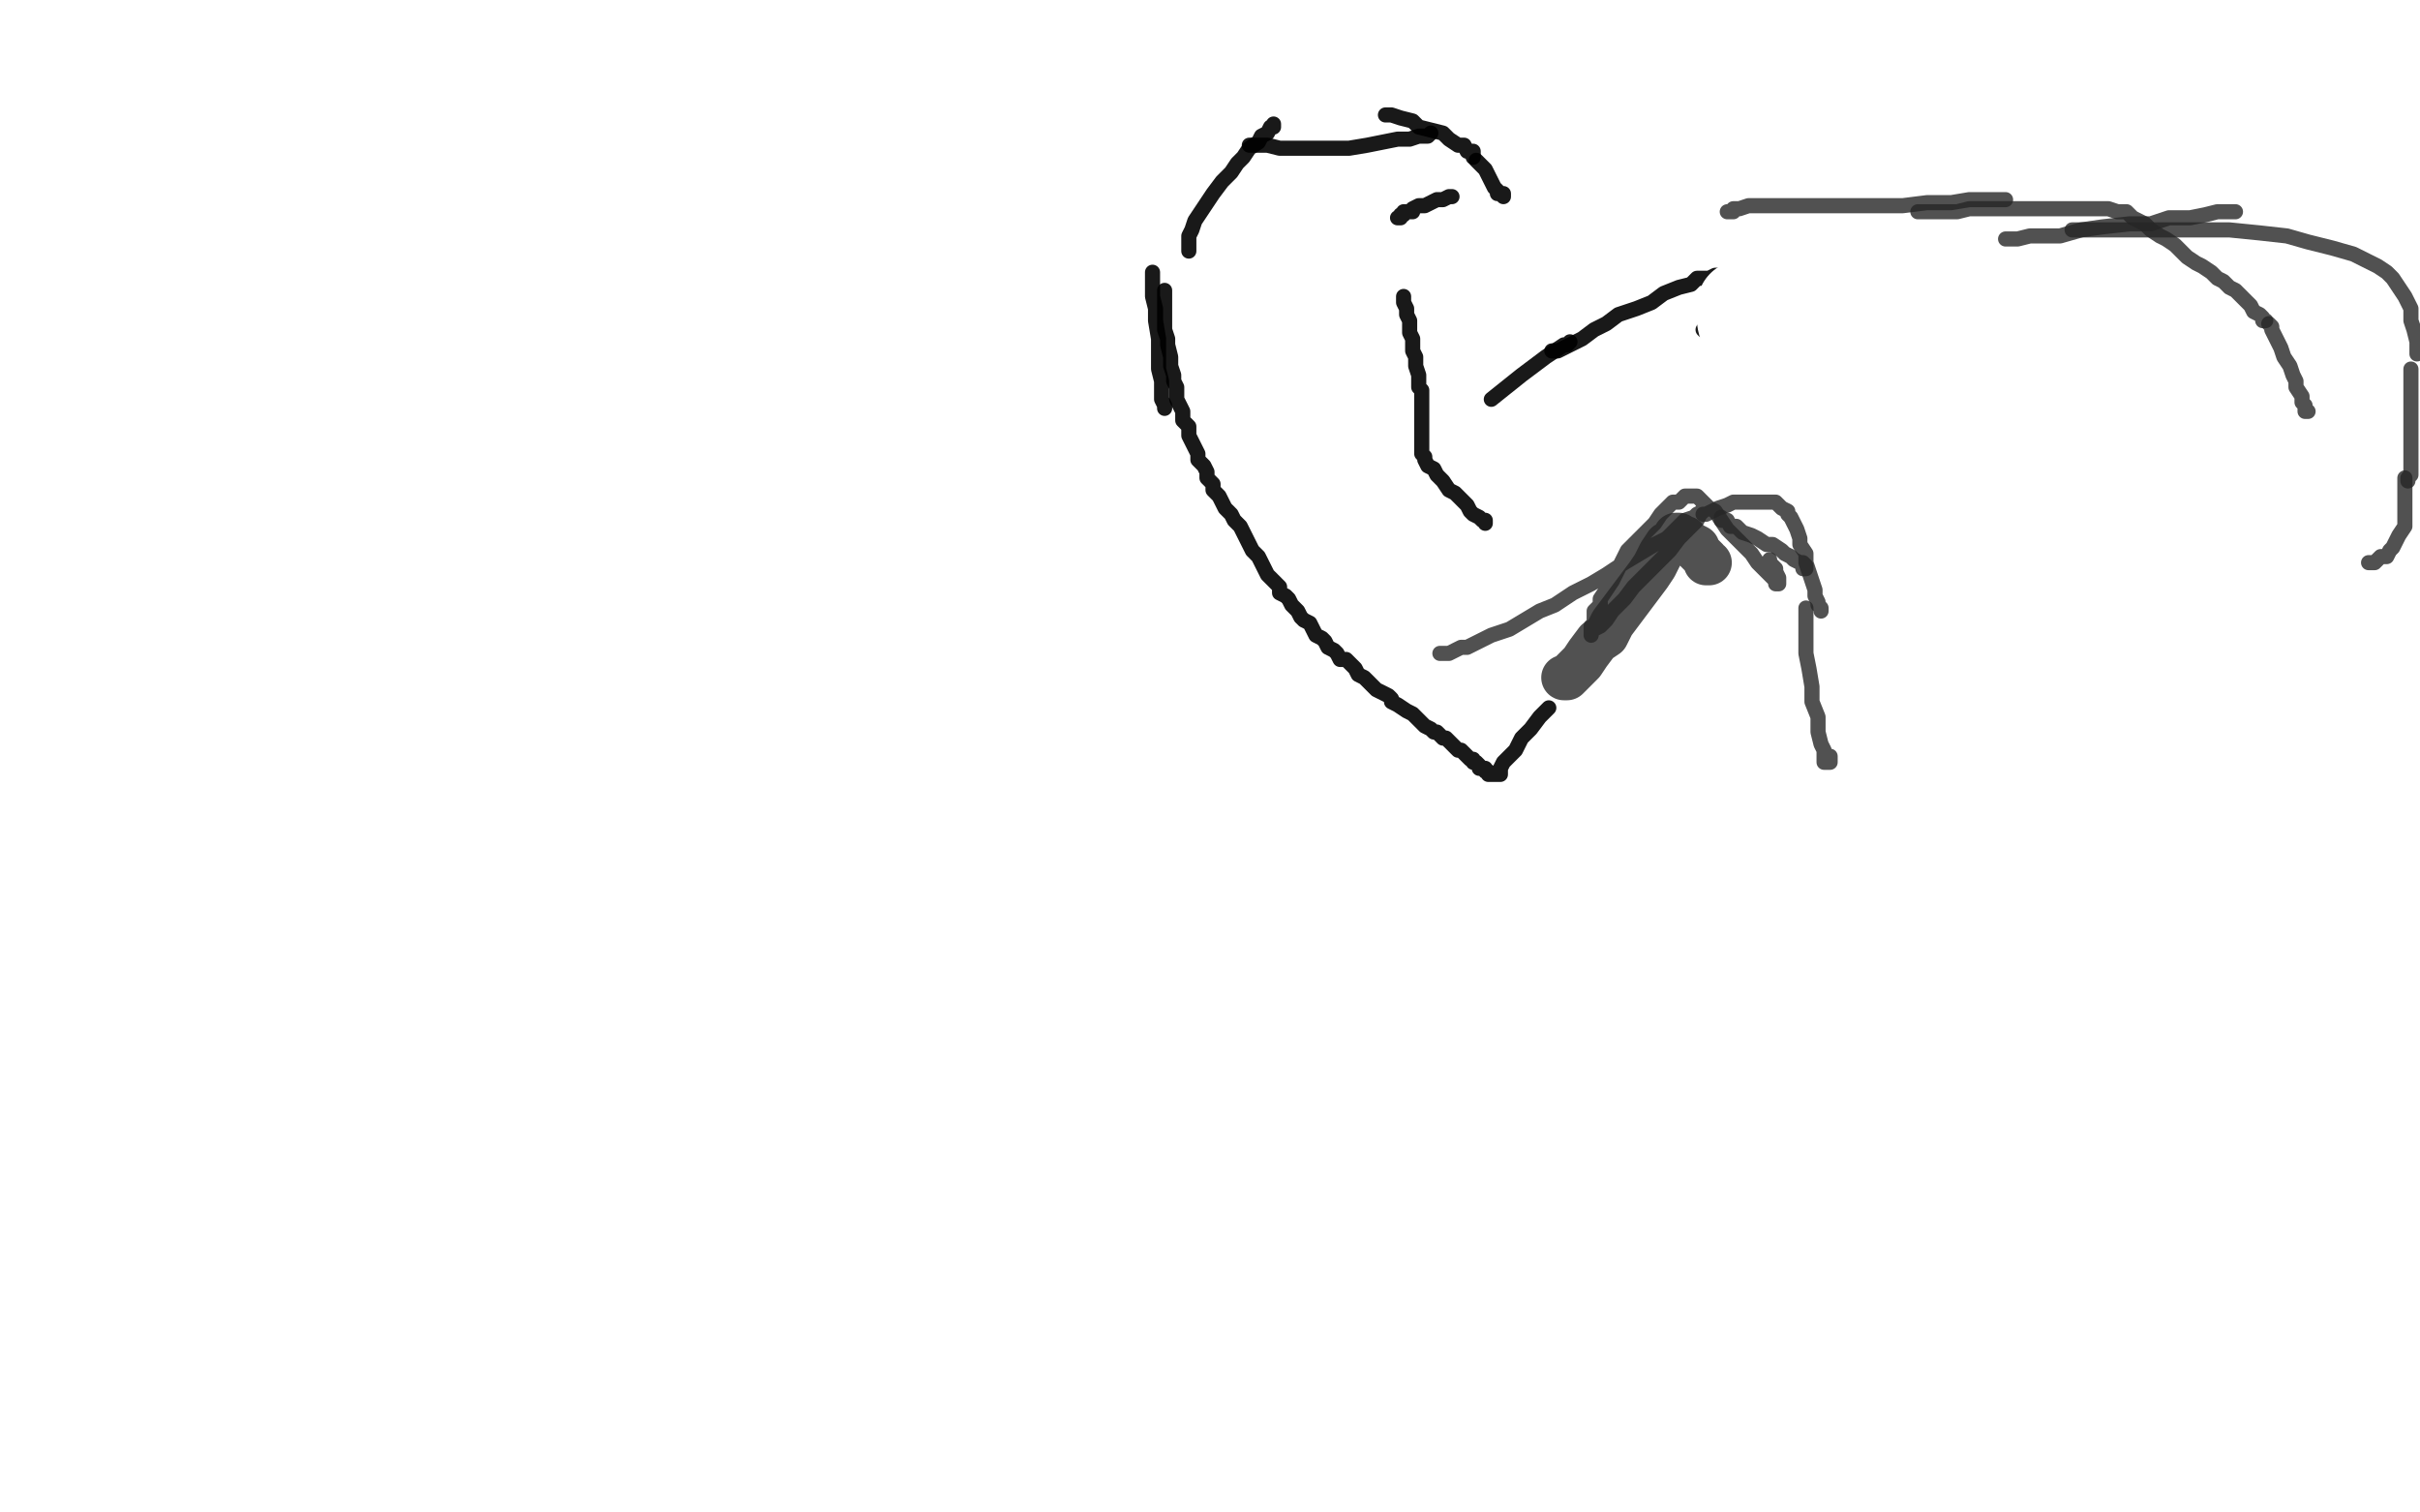 <?xml version="1.0" standalone="no"?>
<!DOCTYPE svg PUBLIC "-//W3C//DTD SVG 1.1//EN"
"http://www.w3.org/Graphics/SVG/1.1/DTD/svg11.dtd">

<svg width="800" height="500" version="1.1" xmlns="http://www.w3.org/2000/svg" xmlns:xlink="http://www.w3.org/1999/xlink" style="stroke-antialiasing: false"><desc>This SVG has been created on https://colorillo.com/</desc><rect x='0' y='0' width='800' height='500' style='fill: rgb(255,255,255); stroke-width:0' /><polyline points="381,90 381,92 381,92 381,93 381,93 381,95 381,95 381,98 381,98 382,102 382,102 382,106 382,106 383,112 383,112 383,117 383,117 383,122 383,122 384,126 384,126 384,130 384,130 384,132 384,132 385,134 385,134 385,135 385,135" style="fill: none; stroke: #000000; stroke-width: 5; stroke-linejoin: round; stroke-linecap: round; stroke-antialiasing: false; stroke-antialias: 0; opacity: 0.9"/>
<polyline points="385,96 385,98 385,98 385,100 385,100 385,102 385,102 385,106 385,106 385,109 385,109 386,112 386,112 386,114 386,114 387,118 387,118 387,121 387,121 388,124 388,124 388,126 388,126 389,128 389,128 389,132 389,132 390,134 390,134 391,136 391,136 391,139 393,141 393,144 394,146 395,148 396,150 396,152 397,153 398,154 399,156 399,158 401,160 401,162 402,163 403,164 404,166 405,168 406,169 407,170 408,172 409,173 410,174 411,176 412,178 413,180 414,182 415,183 416,184 417,186 418,188 419,190 420,191 421,192 423,194 423,196 425,197 426,198 427,200 429,202 430,204 431,205 433,206 434,208 435,210 437,211 438,212 439,214 441,215 442,216 443,218 445,218 447,220 448,221 449,223 451,224 453,226 455,228 457,229 459,230 460,231 460,232 462,233 465,235 467,236 468,237 469,238 471,240 473,241 474,242 475,242 477,244 478,244 479,245 480,246 481,247 482,248 483,248 485,250 486,251 487,251 487,252 488,252 489,253 489,254 490,254 491,254 491,255 492,255 492,256 493,256 494,256 495,256 496,256 496,254 497,252 499,250 501,248 503,244 506,241 509,237 512,234" style="fill: none; stroke: #000000; stroke-width: 5; stroke-linejoin: round; stroke-linecap: round; stroke-antialiasing: false; stroke-antialias: 0; opacity: 0.9"/>
<polyline points="393,83 393,82 393,82 393,81 393,81 393,80 393,80 393,78 393,78 394,76 394,76 395,73 395,73 397,70 397,70 399,67 399,67 401,64 401,64 404,60 404,60 407,57 407,57 409,54 409,54 411,52 411,52 413,49 416,47 417,45 419,44 420,42 421,42 421,41" style="fill: none; stroke: #000000; stroke-width: 5; stroke-linejoin: round; stroke-linecap: round; stroke-antialiasing: false; stroke-antialias: 0; opacity: 0.9"/>
<polyline points="413,48 414,48 414,48 416,48 416,48 419,48 419,48 423,49 423,49 428,49 428,49 433,49 433,49 440,49 440,49 446,49 446,49 452,48 452,48 457,47 457,47 462,46 462,46 466,46 466,46 469,45 469,45 472,45 472,45 473,44 473,44" style="fill: none; stroke: #000000; stroke-width: 5; stroke-linejoin: round; stroke-linecap: round; stroke-antialiasing: false; stroke-antialias: 0; opacity: 0.9"/>
<polyline points="458,38 460,38 460,38 463,39 463,39 467,40 467,40 469,42 469,42 473,43 473,43 477,44 477,44 479,46 479,46 482,48 482,48 484,48 484,48 485,50 485,50 487,50 487,50 487,51 487,51 487,52" style="fill: none; stroke: #000000; stroke-width: 5; stroke-linejoin: round; stroke-linecap: round; stroke-antialiasing: false; stroke-antialias: 0; opacity: 0.9"/>
<polyline points="488,53 489,54 489,54 491,56 491,56 492,58 492,58 493,60 493,60 494,62 494,62 495,63 495,63 495,64 495,64 496,64 496,64 497,64 497,64 497,65" style="fill: none; stroke: #000000; stroke-width: 5; stroke-linejoin: round; stroke-linecap: round; stroke-antialiasing: false; stroke-antialias: 0; opacity: 0.9"/>
<polyline points="480,65 479,65 479,65 477,66 477,66 475,66 475,66 473,67 473,67 471,68 471,68 470,68 470,68 469,68 469,68 467,69 467,69 467,70 467,70 466,70 466,70 465,70 465,70 464,70 464,70 464,71 463,71 463,72 462,72" style="fill: none; stroke: #000000; stroke-width: 5; stroke-linejoin: round; stroke-linecap: round; stroke-antialiasing: false; stroke-antialias: 0; opacity: 0.9"/>
<polyline points="464,98 464,100 464,100 465,102 465,102 465,104 465,104 466,106 466,106 466,110 466,110 467,112 467,112 467,116 467,116 468,118 468,118 468,121 468,121 469,124 469,124 469,126 469,126 469,127 469,127 469,128 469,128 470,129 470,130 470,131 470,132 470,133 470,135 470,136 470,138 470,140 470,142 470,144 470,145 470,146 470,147 470,148 470,149 470,150 471,151 471,152 472,154 474,155 475,157 477,159 479,162 481,163 483,165 485,167 486,169 487,170 489,171 490,172 491,172 491,173" style="fill: none; stroke: #000000; stroke-width: 5; stroke-linejoin: round; stroke-linecap: round; stroke-antialiasing: false; stroke-antialias: 0; opacity: 0.9"/>
<polyline points="493,132 498,128 498,128 503,124 503,124 507,121 507,121 511,118 511,118 514,116 514,116 517,114 517,114 518,114 518,114 519,113" style="fill: none; stroke: #000000; stroke-width: 5; stroke-linejoin: round; stroke-linecap: round; stroke-antialiasing: false; stroke-antialias: 0; opacity: 0.9"/>
<polyline points="513,116 515,116 515,116 519,114 519,114 523,112 523,112 527,109 527,109 531,107 531,107 535,104 535,104 541,102 541,102 546,100 546,100 550,97 550,97 555,95 555,95 559,94 559,94 561,92 561,92 564,92 564,92 565,92 565,92 567,91 568,91 568,92 569,92 569,93 570,94 571,96 572,98 573,101 575,102 575,105 577,108 578,110 579,112 580,114 581,116 582,117 583,118 583,120 584,120 585,121 585,122 586,122 587,122 587,123 589,124 590,126 593,128 596,130 599,132 602,135 605,138 607,140 610,142 612,144 613,146 615,148 616,149 617,150 618,151 619,152 619,153" style="fill: none; stroke: #000000; stroke-width: 5; stroke-linejoin: round; stroke-linecap: round; stroke-antialiasing: false; stroke-antialias: 0; opacity: 0.9"/>
<polyline points="609,169 609,170 609,170 608,170 608,170 608,171 608,171 608,172 608,172 607,174 607,174 607,176 607,176 607,179 607,179 606,182 606,182 606,185 606,185 605,189 605,189 605,193 605,193 604,197 604,197 604,201 604,201 603,204 603,204 603,207 603,207 602,210 601,213 601,216 601,218 601,220 601,222 601,223 601,224 600,224 600,225 599,225 599,226 599,227 599,228 599,230 599,231 599,233 598,234 598,235 598,236 598,237 598,239 597,240 597,241 597,242 597,244 596,245 596,246 595,247 595,248 595,249 595,250 594,250 594,251 594,252 593,254 593,255 593,256 593,257 593,258 593,259 593,260 592,260" style="fill: none; stroke: #000000; stroke-width: 5; stroke-linejoin: round; stroke-linecap: round; stroke-antialiasing: false; stroke-antialias: 0; opacity: 0.9"/>
<polyline points="569,126 571,132 571,132 574,137 574,137 576,145 576,145 578,152 578,152 580,158 580,158 582,165 582,165 584,172 584,172 587,178 587,178 588,185 588,185 591,192 591,192 591,197 591,197 593,201 593,201 594,205 594,205 595,208 595,208 596,210 596,210 597,213 597,214 598,216 598,217" style="fill: none; stroke: #000000; stroke-width: 5; stroke-linejoin: round; stroke-linecap: round; stroke-antialiasing: false; stroke-antialias: 0; opacity: 0.9"/>
<polyline points="585,141 585,142 585,142 586,147 586,147 587,152 587,152 588,157 588,157 588,162 588,162 589,166 589,166 589,170 589,170 590,174 590,174 590,178 590,178 590,181 590,181 591,184 591,184 591,185 591,185 591,187 591,187 591,188 591,188 592,189 592,190 592,191 592,193 592,195 592,198 593,202 593,206 593,211 593,216 593,222 593,228 593,232 593,236 593,241 592,244 592,248 592,250 592,251 592,252 592,253" style="fill: none; stroke: #000000; stroke-width: 5; stroke-linejoin: round; stroke-linecap: round; stroke-antialiasing: false; stroke-antialias: 0; opacity: 0.9"/>
<polyline points="563,109 565,111 565,111 567,113 567,113 569,116 569,116 571,120 571,120 573,123 573,123 576,126 576,126 578,130 578,130 580,132 580,132 582,136 582,136 583,138 583,138 585,140 585,140 585,142 585,142 587,144 587,144 587,145 587,145 588,146 588,146 589,146 590,147 590,148 591,148 591,149 591,150 592,150 593,152 593,154 595,160 597,165 599,173 601,182 603,190 605,198 605,205 607,212 607,216 608,220 609,222 609,224 609,226" style="fill: none; stroke: #000000; stroke-width: 5; stroke-linejoin: round; stroke-linecap: round; stroke-antialiasing: false; stroke-antialias: 0; opacity: 0.9"/>
<polyline points="604,174 605,178 605,178 605,181 605,181 606,184 606,184 606,187 606,187 607,190 607,190 607,192 607,192 607,196 607,196 607,198 607,198 607,201 607,201 607,203 607,203 608,206 608,206 608,208 608,208 608,209 608,209 608,210 608,210 609,212 609,214 609,215 609,216 609,217 609,218 609,219 609,220 609,222 609,224 609,226 609,228 609,229 609,230 610,233 610,236 611,238 611,242 612,245 612,249 613,252 613,255 613,257 614,260 614,262 615,262 615,263 615,264 616,265 617,267 618,268 620,271 622,272 624,274 625,276 627,278 629,279 631,280 633,282 635,282 637,284 639,285 640,286 641,286 641,287 643,287 643,288" style="fill: none; stroke: #000000; stroke-width: 5; stroke-linejoin: round; stroke-linecap: round; stroke-antialiasing: false; stroke-antialias: 0; opacity: 0.9"/>
<polyline points="615,274 616,274 616,274 617,275 617,275 619,276 619,276 622,278 622,278 625,279 625,279 628,280 628,280 631,282 631,282 635,283 635,283 639,284 639,284 643,286 643,286 647,286 647,286 651,288 651,288 653,288 653,288 655,288 655,288 657,289 657,289 659,290 659,290 660,290 661,290 661,288 661,287 663,285 664,283 665,280 667,276 669,271 672,266 675,258 677,252 679,244 682,236 684,230 687,223 688,219 689,216 689,214 690,214 690,215 690,216 690,218 689,220 689,224 689,226 689,228 688,232 688,234 688,236 687,238 687,239 687,240 687,241 687,242 687,241 687,240 689,238 690,236 691,234 693,230 693,226 695,222 697,216 697,213 699,210 700,205 701,202 702,200 703,199 703,198" style="fill: none; stroke: #000000; stroke-width: 5; stroke-linejoin: round; stroke-linecap: round; stroke-antialiasing: false; stroke-antialias: 0; opacity: 0.9"/>
<polyline points="701,170 702,170 702,170 702,172 702,172 703,174 703,174 703,176 703,176 705,182 705,182 706,187 706,187 707,194 707,194 707,201 707,201 709,208 709,208 709,215 709,215 709,222 709,222 709,230 709,230 709,234 709,234 709,238 709,238 709,242 709,244 709,245 709,244 709,242 709,237 709,230 709,222 708,212 707,202 706,191 705,182 704,174 703,169 703,166 703,165 703,166 703,167 703,170 701,176 699,184 697,193 694,204 691,215 687,226 683,236 679,245 675,254 671,261 668,266 665,271 663,274 662,276 661,277 661,278 660,279 660,278 660,275 660,272 660,266 660,261 660,253 660,242 659,231 658,218 656,202 653,187 649,174 645,160 642,149 639,140 635,133 633,128 631,126 629,125 629,126 629,130 628,135 627,143 627,152 626,164 625,178 624,190 623,206 621,220 619,231 617,245 616,254 615,261 614,266 613,270 613,272 613,274 613,273 613,272 613,270" style="fill: none; stroke: #ffffff; stroke-width: 30; stroke-linejoin: round; stroke-linecap: round; stroke-antialiasing: false; stroke-antialias: 0; opacity: 0.9"/>
<polyline points="664,146 669,150 669,150 673,155 673,155 677,161 677,161 681,169 681,169 684,180 684,180 686,191 686,191 687,204 687,204 688,216 688,216 688,229 688,229 688,240 688,240 686,250 686,250 685,258 685,258 685,263 685,263 684,267 684,267 683,269 683,269 683,270 683,269 683,268 683,264 684,259 684,251 684,242 684,231 684,220 684,209 684,200 684,193 685,189 685,188 685,187 685,188 685,190 685,194 683,199 681,208 679,218 675,229 671,240 667,252 661,264 656,276 650,286 645,294 641,300 639,304 637,304 637,305 637,304 636,302 636,298 635,294 633,286 629,275 626,261 621,246 615,228 609,209 603,192 598,178 593,162 588,148 584,136 581,126 579,116 577,110 576,106 576,103 576,102 576,101 576,102 577,104 578,108 580,114 583,123 586,134 589,146 593,161 595,175 599,188 601,200 602,210 603,218 605,223 605,226 607,228 607,229 608,229 609,229 609,228 610,226 610,223 611,216 611,208 611,196 611,182 609,166 606,149 603,132 600,116 597,103 595,92 593,84 591,79 591,77 591,76 591,77 591,80 591,85 593,94 595,106 596,123 599,142 601,164 603,186 604,210 605,231 605,248 605,263 605,273 603,284 603,289 603,293 603,295 603,296 603,295 603,294 603,290 603,283 603,273 603,262 601,247 599,230 597,213 594,198 593,184 591,171 590,159 589,149 589,142 589,136 589,134 589,133 589,134 589,135 589,141 590,150 591,162 593,176 595,188 597,202 599,216 601,228 605,237 607,242 610,244 613,246 615,246 619,246 621,246 625,245 629,243 635,240 639,236 645,232 650,227 655,221 660,217 665,212 671,207 676,204 681,201 685,199 689,198 691,196 693,196 694,196 695,196 695,195 695,194 696,194 696,195 697,195 698,196 700,198 701,200 703,201 705,203 707,204 709,206 711,207 712,208 714,210 715,211 717,212 718,212 719,213 720,213 721,213 721,212 721,211 721,209 721,206 719,204 717,201 714,199 712,198" style="fill: none; stroke: #ffffff; stroke-width: 30; stroke-linejoin: round; stroke-linecap: round; stroke-antialiasing: false; stroke-antialias: 0; opacity: 1.0"/>
<polyline points="517,224 518,224 518,224 519,223 519,223 520,222 520,222 521,221 521,221 523,219 523,219 525,216 525,216 528,212 528,212 531,210 531,210 533,206 533,206 536,202 536,202 539,198 539,198 542,194 542,194 545,190 545,190 547,187 547,187 549,183 549,183 551,180 553,179 554,178 554,177 555,177 555,178 556,178 557,178 557,179 558,180 559,180 561,181 561,182 562,183 563,184 564,185 564,186 565,186" style="fill: none; stroke: #262626; stroke-width: 15; stroke-linejoin: round; stroke-linecap: round; stroke-antialiasing: false; stroke-antialias: 0; opacity: 0.8"/>
<polyline points="476,216 477,216 477,216 478,216 478,216 479,216 479,216 481,215 481,215 483,214 483,214 485,214 485,214 489,212 489,212 493,210 493,210 499,208 499,208 504,205 504,205 509,202 509,202 514,200 514,200 520,196 520,196 526,193 526,193 531,190 531,190 537,186 542,183 547,180 551,178 555,174 557,172 560,171 561,170 563,169 563,168 564,168 563,168 563,169 562,170 561,172 559,174 557,176 555,178 552,182 549,185 546,188 543,191 540,194 537,198 535,200 533,202 531,205 529,207 527,208 526,209 526,210 526,209 526,208 526,207 527,206 527,204 527,202 529,200 529,198 531,195 533,192 534,190 536,186 538,182 541,179 544,176 547,173 549,170 551,168 553,166 555,166 557,164 558,164 559,164 560,164 561,164 563,166 565,168 567,169 569,172 571,175 574,178 576,180 579,183 581,186 583,188 585,190 586,191 587,192 587,193 588,193 588,192 588,191 587,189 587,188 585,186 585,185" style="fill: none; stroke: #262626; stroke-width: 5; stroke-linejoin: round; stroke-linecap: round; stroke-antialiasing: false; stroke-antialias: 0; opacity: 0.8"/>
<polyline points="569,171 569,172 569,172 570,172 570,172 571,172 571,172 572,174 572,174 574,174 574,174 576,176 576,176 579,177 579,177 581,178 581,178 584,180 584,180 586,180 586,180 589,182 589,182 590,183 590,183 592,184 592,184 593,185 593,185 595,186 595,186 596,186 596,186 597,187 597,188 596,188" style="fill: none; stroke: #262626; stroke-width: 5; stroke-linejoin: round; stroke-linecap: round; stroke-antialiasing: false; stroke-antialias: 0; opacity: 0.8"/>
<polyline points="563,170 564,170 564,170 566,169 566,169 568,168 568,168 571,167 571,167 573,166 573,166 575,166 575,166 577,166 577,166 579,166 579,166 582,166 582,166 584,166 584,166 586,166 586,166 587,166 587,166 588,167 588,167 589,168 591,169 591,170 592,171 593,173 594,175 595,178 595,180 597,183 597,186 598,189 599,192 600,195 600,197 601,199 601,200 602,201 602,202" style="fill: none; stroke: #262626; stroke-width: 5; stroke-linejoin: round; stroke-linecap: round; stroke-antialiasing: false; stroke-antialias: 0; opacity: 0.8"/>
<polyline points="597,201 597,202 597,202 597,204 597,204 597,206 597,206 597,210 597,210 597,213 597,213 597,216 597,216 598,221 598,221 599,227 599,227 599,232 599,232 601,237 601,237 601,242 601,242 602,246 602,246 603,248 603,248 603,250 603,250 603,252 604,252 605,252 605,251 605,250" style="fill: none; stroke: #262626; stroke-width: 5; stroke-linejoin: round; stroke-linecap: round; stroke-antialiasing: false; stroke-antialias: 0; opacity: 0.8"/>
<polyline points="571,70 572,70 572,70 573,70 573,70 573,69 573,69 575,69 575,69 578,68 578,68 581,68 581,68 587,68 587,68 593,68 593,68 601,68 601,68 609,68 609,68 619,68 619,68 629,68 629,68 637,67 637,67 645,67 645,67 651,66 655,66 659,66 661,66 663,66" style="fill: none; stroke: #262626; stroke-width: 5; stroke-linejoin: round; stroke-linecap: round; stroke-antialiasing: false; stroke-antialias: 0; opacity: 0.8"/>
<polyline points="634,70 635,70 635,70 636,70 636,70 637,70 637,70 640,70 640,70 643,70 643,70 647,70 647,70 651,69 651,69 656,69 656,69 661,69 661,69 666,69 666,69 671,69 671,69 676,69 676,69 681,69 681,69 685,69 685,69 689,69 689,69 693,69 693,69 697,69 700,70 703,70 705,72 707,73 709,74 711,76 714,78 716,79 719,81 721,83 723,85 726,87 728,88 731,90 733,92 735,93 737,95 739,96 741,98 743,100 744,101 745,103 747,104 748,105 748,106 749,106" style="fill: none; stroke: #262626; stroke-width: 5; stroke-linejoin: round; stroke-linecap: round; stroke-antialiasing: false; stroke-antialias: 0; opacity: 0.8"/>
<polyline points="750,107 751,108 751,108 751,109 751,109 752,111 752,111 753,113 753,113 754,115 754,115 755,118 755,118 757,121 757,121 758,124 758,124 759,126 759,126 759,128 759,128 761,131 761,131 761,133 761,133 762,134 762,134 762,136 762,136 763,136" style="fill: none; stroke: #262626; stroke-width: 5; stroke-linejoin: round; stroke-linecap: round; stroke-antialiasing: false; stroke-antialias: 0; opacity: 0.8"/>
<polyline points="663,79 664,79 664,79 665,79 665,79 667,79 667,79 671,78 671,78 675,78 675,78 681,78 681,78 688,76 688,76 695,75 695,75 704,74 704,74 711,74 711,74 717,72 717,72 724,72 724,72 729,71 729,71 733,70 733,70 736,70 736,70 738,70 738,70 739,70" style="fill: none; stroke: #262626; stroke-width: 5; stroke-linejoin: round; stroke-linecap: round; stroke-antialiasing: false; stroke-antialias: 0; opacity: 0.8"/>
<polyline points="685,76 686,76 686,76 688,76 688,76 692,76 692,76 696,76 696,76 702,76 702,76 709,76 709,76 718,76 718,76 727,76 727,76 737,76 737,76 747,77 747,77 756,78 756,78 763,80 763,80 771,82 771,82 778,84 778,84 782,86 786,88 789,90 791,92 793,95 795,98 797,102 797,106 798,109 799,113 799,117" style="fill: none; stroke: #262626; stroke-width: 5; stroke-linejoin: round; stroke-linecap: round; stroke-antialiasing: false; stroke-antialias: 0; opacity: 0.8"/>
<polyline points="797,122 797,124 797,124 797,128 797,128 797,131 797,131 797,134 797,134 797,139 797,139 797,143 797,143 797,147 797,147 797,150 797,150 797,154 797,154 797,156 797,156 797,157 797,157 796,158 796,158 796,159" style="fill: none; stroke: #262626; stroke-width: 5; stroke-linejoin: round; stroke-linecap: round; stroke-antialiasing: false; stroke-antialias: 0; opacity: 0.8"/>
<polyline points="795,158 795,159 795,159 795,162 795,162 795,164 795,164 795,168 795,168 795,171 795,171 795,174 795,174 793,177 793,177 792,179 792,179 791,181 791,181 790,182 790,182 789,184 789,184 787,184 787,184 786,185 786,185 785,186 785,186 784,186 784,186 783,186 783,186" style="fill: none; stroke: #262626; stroke-width: 5; stroke-linejoin: round; stroke-linecap: round; stroke-antialiasing: false; stroke-antialias: 0; opacity: 0.8"/>
</svg>
